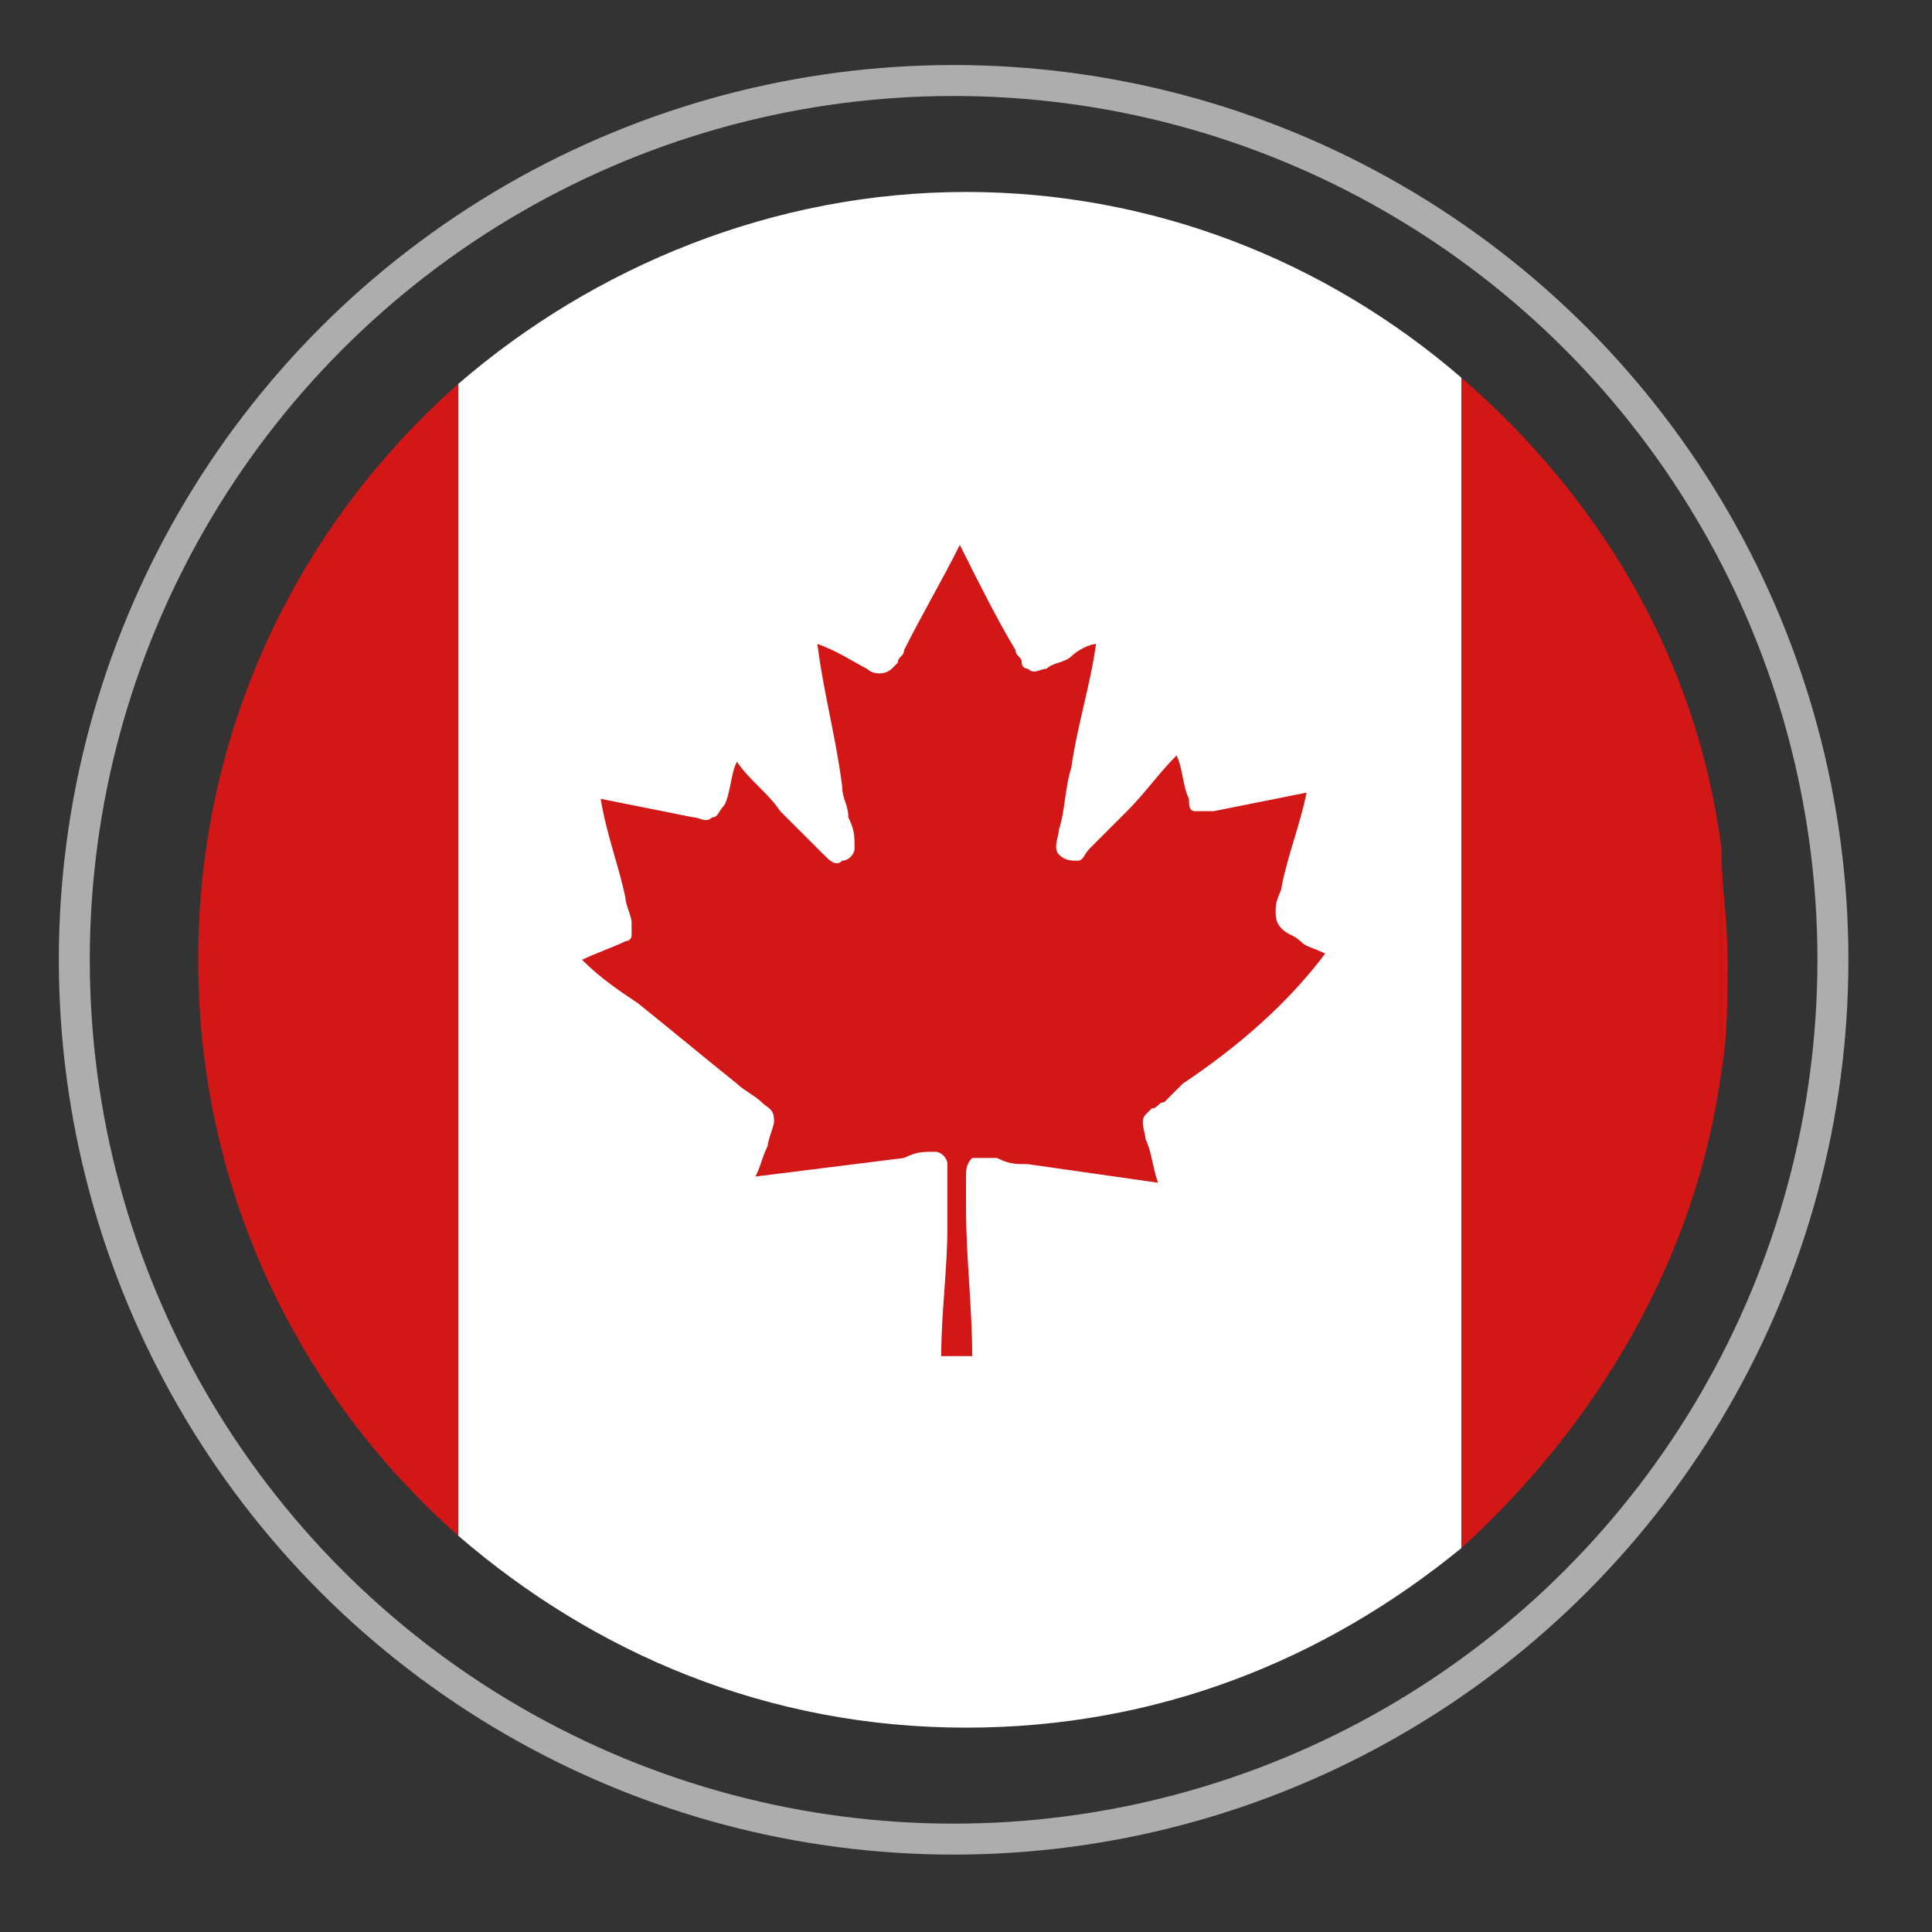 <?xml version="1.0" encoding="utf-8"?>
<!-- Generator: Adobe Illustrator 24.0.3, SVG Export Plug-In . SVG Version: 6.00 Build 0)  -->
<svg version="1.1" id="Layer_1" xmlns="http://www.w3.org/2000/svg" xmlns:xlink="http://www.w3.org/1999/xlink" x="0px" y="0px"
	 viewBox="0 0 31.2 31.2" style="enable-background:new 0 0 31.2 31.2;" xml:space="preserve">
<rect x="0" y="0" width="31.2" height="31.2" fill="#333333" stroke="none"/>
<style type="text/css">
	.st0{opacity:0.6;}
	.st1{fill:none;stroke:#FFFFFF;stroke-width:0.5;}
	.st2{fill:#D31616;}
	.st3{fill:#FFFFFF;}
</style>
<title>austria</title>
<g>
	<g>
		<g class="st0">
			<g>
				<circle class="st1" cx="15.4" cy="15.5" r="14.2"/>
			</g>
		</g>
	</g>
</g>
<path class="st2" d="M27.9,15.5c0-0.6-0.1-1.2-0.1-1.8v3.6C27.9,16.7,27.9,16.1,27.9,15.5z"/>
<path class="st3" d="M15.6,3.1c-3.1,0-6,1.2-8.2,3.1v18.6c2.2,1.9,5,3.1,8.2,3.1c3.1,0,5.8-1.1,8-2.9V6.1
	C21.4,4.2,18.6,3.1,15.6,3.1z"/>
<path class="st2" d="M3.2,15.5c0,3.7,1.6,7,4.2,9.3V6.2C4.8,8.5,3.2,11.8,3.2,15.5z"/>
<path class="st2" d="M27.8,17.3v-3.6c-0.4-3.1-2-5.7-4.2-7.6v18.9C25.8,23,27.4,20.3,27.8,17.3z"/>
<g>
	<path class="st2" d="M19.1,17.5c-0.1,0.1-0.2,0.2-0.3,0.3c-0.1,0-0.1,0.1-0.2,0.1c0,0-0.1,0.1-0.1,0.1c-0.1,0.1,0,0.3,0,0.4
		c0.1,0.2,0.1,0.4,0.2,0.7c-0.7-0.1-1.4-0.2-2.1-0.3c-0.2,0-0.3,0-0.5-0.1c-0.1,0-0.2,0-0.2,0c-0.1,0-0.2,0-0.2,0
		c-0.1,0.1-0.1,0.2-0.1,0.3c0,0.2,0,0.3,0,0.5c0,0.8,0.1,1.6,0.1,2.4h-0.5c0-0.7,0.1-1.4,0.1-2.1c0-0.2,0-0.3,0-0.5
		c0-0.2,0-0.3,0-0.5c0-0.1-0.1-0.2-0.2-0.2c-0.2,0-0.3,0-0.5,0.1c-0.8,0.1-1.6,0.2-2.4,0.3c0.1-0.2,0.1-0.3,0.2-0.5
		c0-0.1,0.1-0.3,0.1-0.4c0-0.2-0.1-0.2-0.2-0.3c-0.1-0.1-0.3-0.2-0.4-0.3c-0.5-0.4-1.1-0.9-1.6-1.3C10,16,9.7,15.8,9.4,15.5
		c0.2-0.1,0.5-0.2,0.7-0.3c0,0,0.1,0,0.1-0.1c0,0,0-0.1,0-0.2c0-0.1-0.1-0.3-0.1-0.4c-0.1-0.5-0.3-1-0.4-1.6c0.5,0.1,1,0.2,1.5,0.3
		c0.1,0,0.2,0.1,0.3,0c0.1,0,0.1-0.1,0.2-0.2c0.1-0.2,0.1-0.5,0.2-0.7c0.2,0.3,0.5,0.5,0.7,0.8c0.2,0.2,0.5,0.5,0.7,0.7
		c0.1,0.1,0.2,0.2,0.3,0.1c0.1,0,0.2-0.1,0.2-0.2c0-0.2,0-0.3-0.1-0.5c0-0.2-0.1-0.3-0.1-0.5c-0.1-0.8-0.3-1.5-0.4-2.3
		c0.3,0.1,0.6,0.3,0.8,0.4c0.1,0.1,0.3,0.1,0.4,0c0,0,0.1-0.1,0.1-0.1c0-0.1,0.1-0.1,0.1-0.2c0.3-0.6,0.6-1.1,0.9-1.7
		c0.3,0.6,0.6,1.2,0.9,1.7c0,0.1,0.1,0.1,0.1,0.2c0,0.1,0.1,0.1,0.1,0.1c0.1,0.1,0.2,0,0.3,0c0.1-0.1,0.3-0.1,0.4-0.2
		c0.1-0.1,0.3-0.2,0.4-0.2c-0.1,0.7-0.3,1.3-0.4,2c-0.1,0.3-0.1,0.7-0.2,1c0,0.1-0.1,0.3,0,0.4c0.1,0.1,0.2,0.1,0.3,0.1
		c0.1,0,0.1-0.1,0.2-0.2c0.1-0.1,0.1-0.1,0.2-0.2c0.1-0.1,0.3-0.3,0.4-0.4c0.3-0.3,0.5-0.6,0.8-0.9c0.1,0.2,0.1,0.5,0.2,0.7
		c0,0.1,0,0.2,0.1,0.2c0.1,0,0.2,0,0.3,0c0.5-0.1,1-0.2,1.5-0.3c-0.1,0.5-0.3,1-0.4,1.5c0,0.1-0.1,0.2-0.1,0.4c0,0.1,0,0.2,0.1,0.3
		c0.1,0.1,0.2,0.1,0.3,0.2c0.1,0.1,0.2,0.1,0.4,0.2C20.8,16.2,20,16.9,19.1,17.5z"/>
</g>
</svg>
